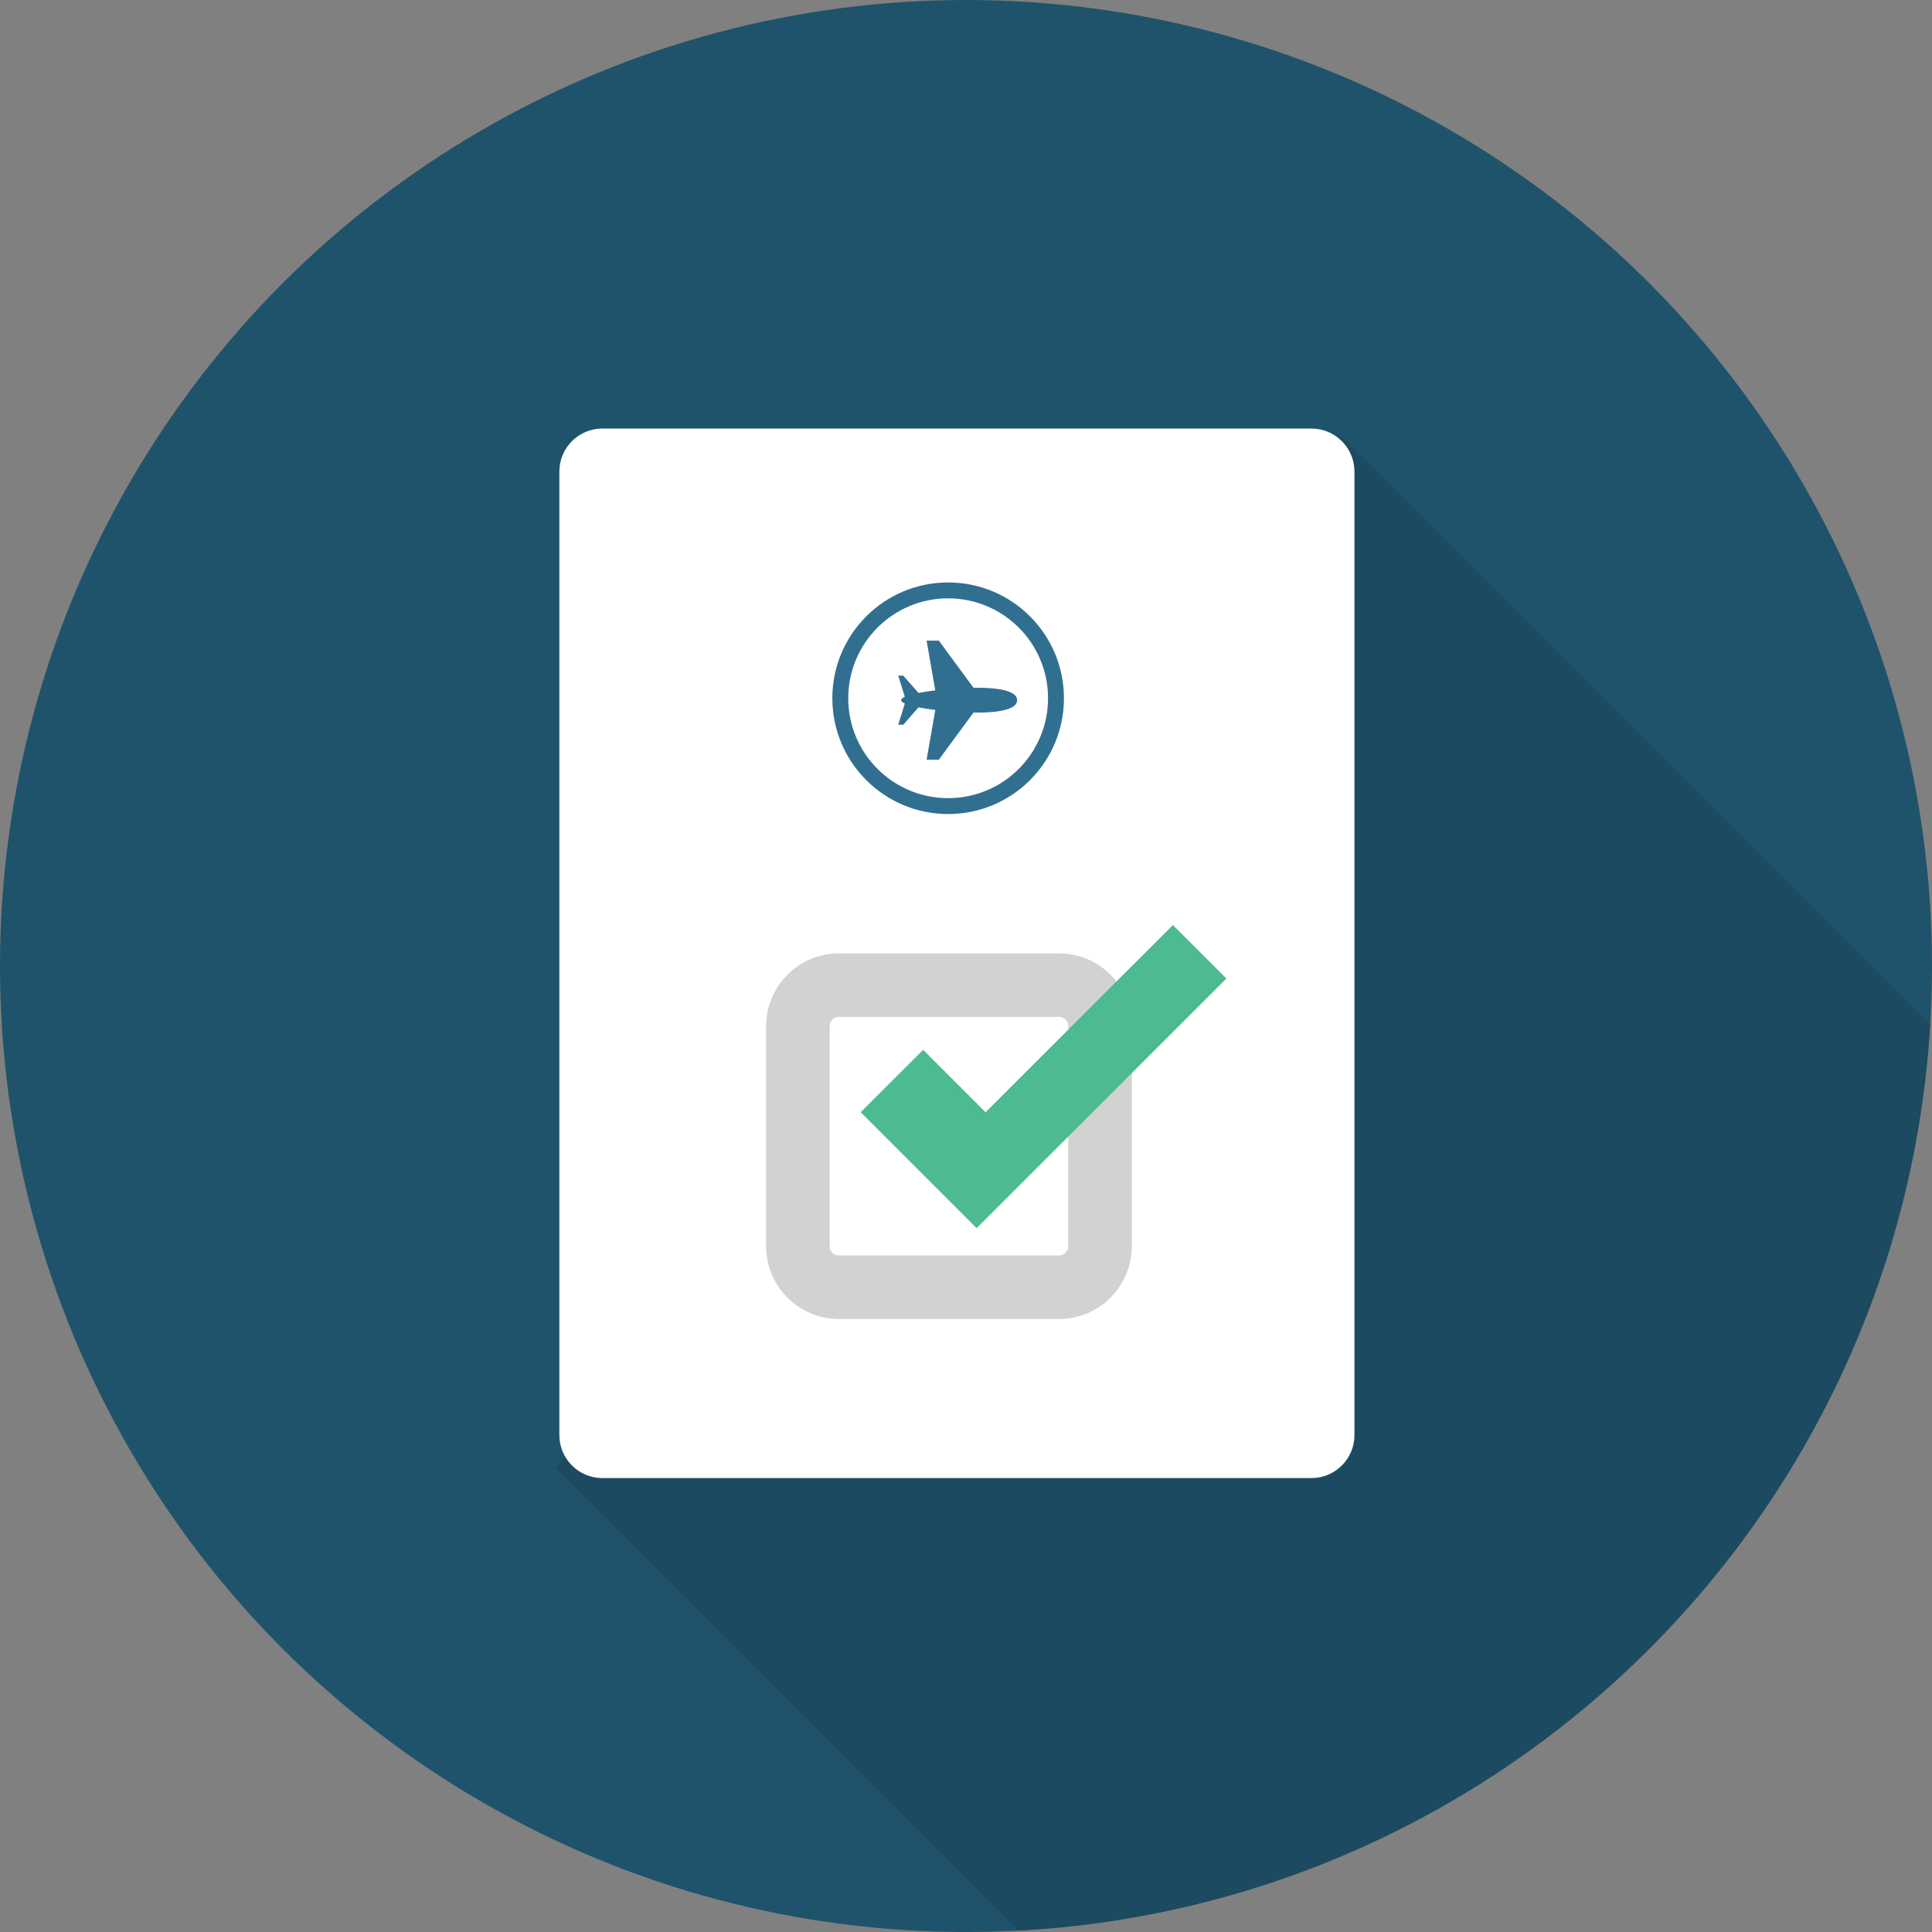 <?xml version="1.0" encoding="utf-8"?>
<!-- Generator: Adobe Illustrator 16.0.3, SVG Export Plug-In . SVG Version: 6.00 Build 0)  -->
<!DOCTYPE svg PUBLIC "-//W3C//DTD SVG 1.1//EN" "http://www.w3.org/Graphics/SVG/1.1/DTD/svg11.dtd">
<svg version="1.1" id="icon-claim-05" xmlns="http://www.w3.org/2000/svg" xmlns:xlink="http://www.w3.org/1999/xlink" x="0px"
	 y="0px" width="121.494px" height="121.494px" viewBox="0 0 121.494 121.494" style="enable-background:new 0 0 121.494 121.494;"
	 xml:space="preserve">
<rect x="0" y="0" width="121.494" height="121.494" fill="#808080" stroke="none"/>
<style type="text/css">
<![CDATA[
	.st0{fill:#4CBB8F;}
	.st1{fill:#1C4B61;}
	.st2{fill:#1F536B;}
	.st3{fill:none;stroke:#316F90;stroke-miterlimit:10;}
	.st4{fill:#FFFFFF;}
	.st5{fill:#316F90;}
	.st6{opacity:0.25;fill:none;stroke:#4F4F4F;stroke-width:4;stroke-miterlimit:10;}
]]>
</style>
<circle class="st2" cx="60.747" cy="60.748" r="60.747"/>
<path class="st1" d="M34.929,92.303l29.101,29.101c30.795-1.64,55.491-26.214,57.342-56.951L84.388,27.467L34.929,92.303z"/>
<path class="st4" d="M85.175,90.243c0,1.494-1.212,2.706-2.706,2.706H37.881c-1.494,0-2.706-1.212-2.706-2.706V29.655
	c0-1.494,1.212-2.706,2.706-2.706h44.588c1.494,0,2.706,1.212,2.706,2.706V90.243z"/>
<circle class="st3" cx="59.624" cy="43.909" r="6.782"/>
<path class="st5" d="M63.823,43.717c0.096,0.096,0.139,0.202,0.139,0.313c0,0.432-0.643,0.781-2.527,0.781
	c-0.07,0-0.144,0-0.217-0.001l-2.18,2.964H58.27l0.547-3.129c-0.383-0.047-0.743-0.101-1.056-0.162l-0.959,1.091h-0.317l0.416-1.332
	c-0.083-0.037-0.146-0.076-0.185-0.115c-0.031-0.032-0.049-0.064-0.049-0.098c0-0.074,0.084-0.145,0.233-0.212l-0.416-1.331h0.317
	l0.96,1.09c0.312-0.061,0.672-0.115,1.055-0.162l-0.547-3.129h0.769l2.18,2.965c0.073-0.001,0.146-0.002,0.217-0.001
	C62.833,43.249,63.547,43.44,63.823,43.717"/>
<path class="st6" d="M69.175,78.367c0,1.426-1.156,2.582-2.582,2.582H52.757c-1.426,0-2.582-1.156-2.582-2.582V64.531
	c0-1.426,1.156-2.582,2.582-2.582h13.836c1.426,0,2.582,1.156,2.582,2.582V78.367z"/>
<g>
	<polygon class="st0" points="77.122,61.536 73.757,58.171 61.978,69.943 58.052,66.018 54.126,69.942 61.416,77.233 65.623,73.028 
		65.623,73.028 	"/>
</g>
</svg>
